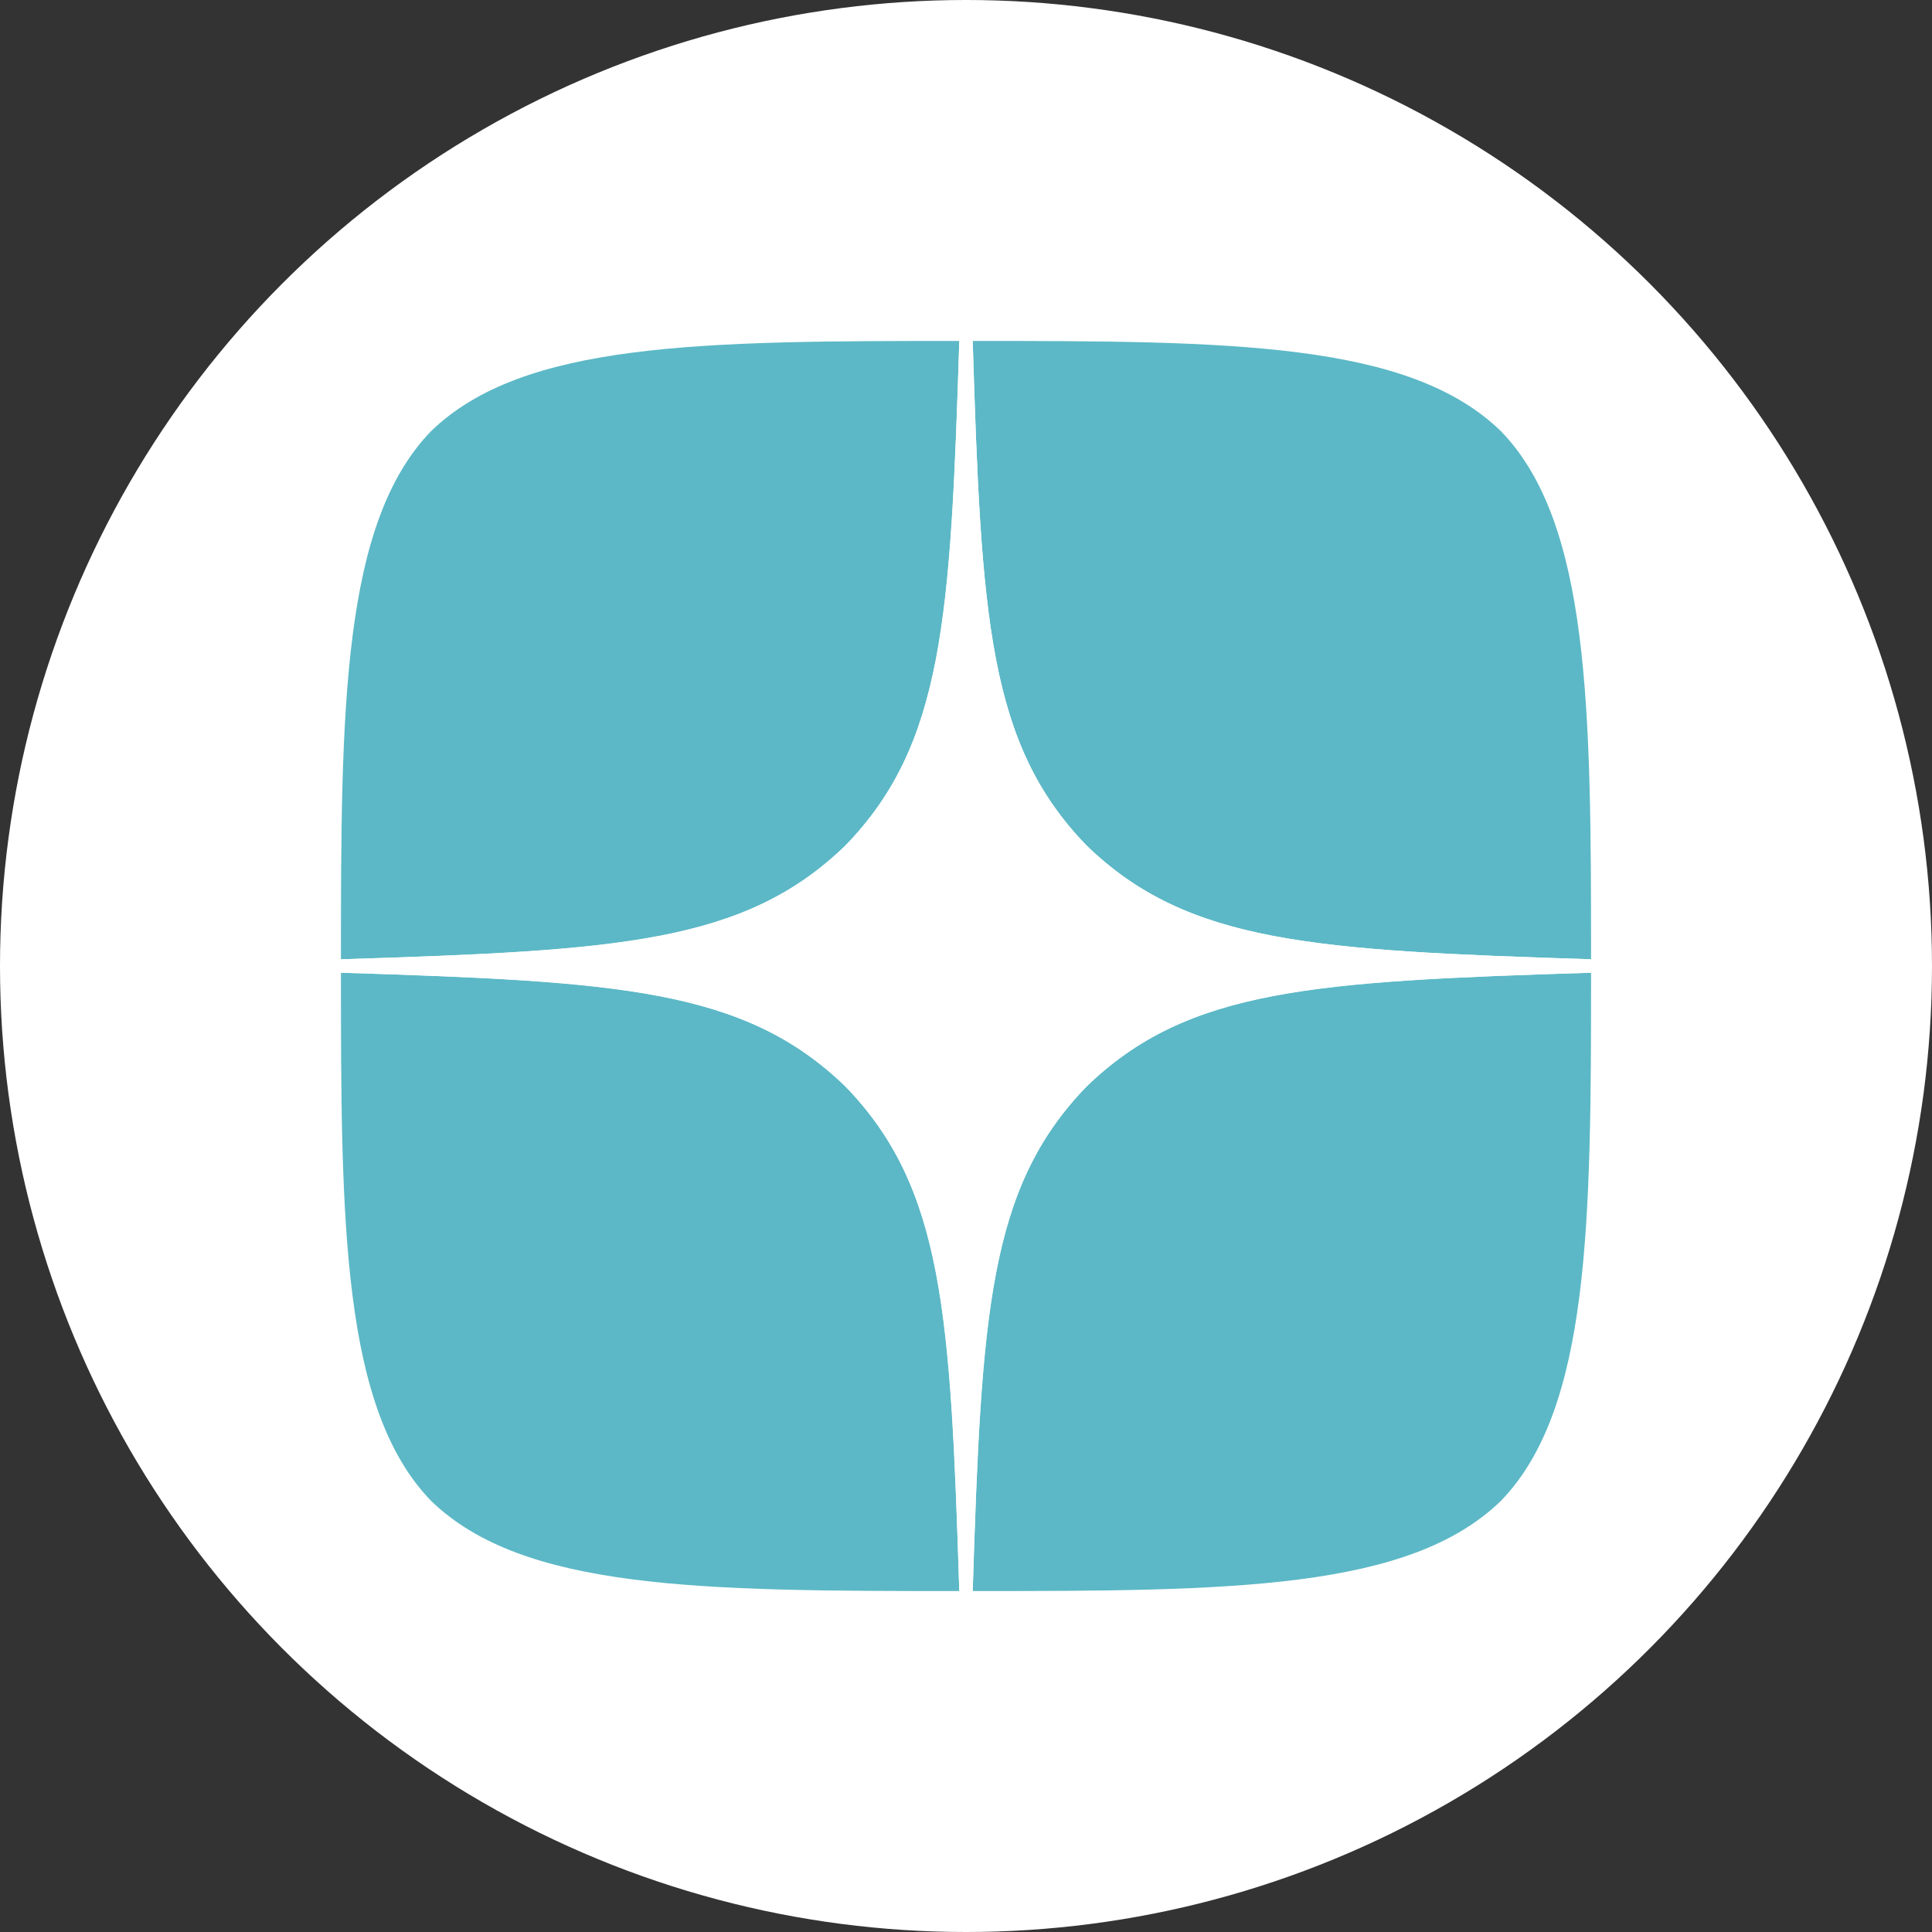 <?xml version="1.0" encoding="UTF-8"?> <svg xmlns="http://www.w3.org/2000/svg" width="34" height="34" viewBox="0 0 34 34" fill="none"><rect x="0" y="0" width="34" height="34" fill="#333333" stroke="none"/> <circle cx="17" cy="17" r="17" fill="white"></circle> <path d="M19.121 19.121C17.393 20.905 17.267 23.129 17.118 28C21.659 28 24.794 27.984 26.413 26.413C27.984 24.794 28 21.51 28 17.118C23.129 17.275 20.905 17.393 19.121 19.121ZM6 17.118C6 21.51 6.016 24.794 7.587 26.413C9.206 27.984 12.341 28 16.882 28C16.725 23.129 16.607 20.905 14.879 19.121C13.095 17.393 10.871 17.267 6 17.118ZM16.882 6C12.349 6 9.206 6.016 7.587 7.587C6.016 9.206 6 12.49 6 16.882C10.871 16.725 13.095 16.607 14.879 14.879C16.607 13.095 16.733 10.871 16.882 6ZM19.121 14.879C17.393 13.095 17.267 10.871 17.118 6C21.659 6 24.794 6.016 26.413 7.587C27.984 9.206 28 12.49 28 16.882C23.129 16.725 20.905 16.607 19.121 14.879Z" fill="#5CB8C6"></path> <path d="M28 17.118V16.882C23.129 16.725 20.905 16.607 19.121 14.879C17.393 13.095 17.267 10.871 17.118 6H16.882C16.725 10.871 16.607 13.095 14.879 14.879C13.095 16.607 10.871 16.733 6 16.882V17.118C10.871 17.275 13.095 17.393 14.879 19.121C16.607 20.905 16.733 23.129 16.882 28H17.118C17.275 23.129 17.393 20.905 19.121 19.121C20.905 17.393 23.129 17.267 28 17.118Z" fill="white"></path> </svg> 